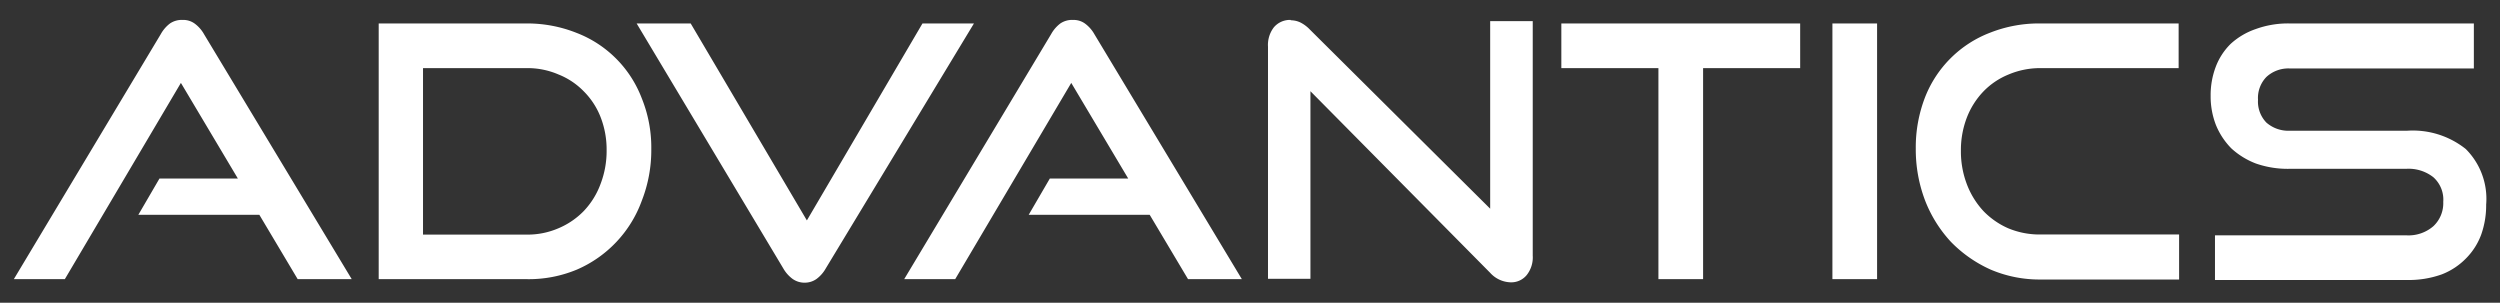 <svg id="svg8" xmlns="http://www.w3.org/2000/svg" viewBox="0 0 213.23 25.82"><rect x="0" y="0" width="213.23" height="25.82" fill="#333333" stroke="none"/><g id="layer1"><g id="g92"><path id="flowRoot10" d="M15.58,1.7A1.78,1.78,0,0,0,14.5,2a2.89,2.89,0,0,0-.78.9L1.18,23.81H5.53l9.9-16.74,4.86,8.16H13.6l-1.8,3.09H22.12l3.27,5.49H30L17.41,2.93a2.89,2.89,0,0,0-.78-.9A1.65,1.65,0,0,0,15.58,1.7Zm75.94,0A1.78,1.78,0,0,0,90.44,2a2.89,2.89,0,0,0-.78.9L77.12,23.81h4.35l9.9-16.74,4.86,8.16H89.54l-1.8,3.09H98.06l3.27,5.49h4.59L93.35,2.93a2.89,2.89,0,0,0-.78-.9,1.65,1.65,0,0,0-1-.33Zm18.57,0a1.8,1.8,0,0,0-1.44.63,2.46,2.46,0,0,0-.5,1.65v19.8h3.62v-16L127.1,23.27a2.44,2.44,0,0,0,1.74.81,1.7,1.7,0,0,0,1.36-.6,2.42,2.42,0,0,0,.53-1.68v-20H127.1v16L111.71,2.51a2.91,2.91,0,0,0-.81-.6A1.91,1.91,0,0,0,110.09,1.73ZM32.3,2V23.81H44.93A10.65,10.65,0,0,0,49.19,23a10.18,10.18,0,0,0,5.55-5.88,11.84,11.84,0,0,0,.81-4.41,11.16,11.16,0,0,0-.81-4.32,9.66,9.66,0,0,0-5.55-5.58A11.37,11.37,0,0,0,44.93,2Zm22,0L66.8,22.88a2.91,2.91,0,0,0,.79.9,1.75,1.75,0,0,0,1.07.33,1.73,1.73,0,0,0,1-.33,2.89,2.89,0,0,0,.78-.9L83.07,2H78.68L68.82,18.8,58.91,2Zm78.87,0V5.81h8.28v18h3.81v-18h8.28V2Zm23.12,0V23.81h3.81V2ZM174,2a11.34,11.34,0,0,0-4.24.78,9.67,9.67,0,0,0-5.57,5.52,11.85,11.85,0,0,0-.79,4.38,12.25,12.25,0,0,0,.79,4.41,11.05,11.05,0,0,0,2.21,3.54A11,11,0,0,0,169.8,23a10.63,10.63,0,0,0,4.24.84h11.82V20H174a6.91,6.91,0,0,1-2.74-.54A6.65,6.65,0,0,1,169.17,18a7,7,0,0,1-1.41-2.28,7.84,7.84,0,0,1-.51-2.85,7.69,7.69,0,0,1,.51-2.85,6.69,6.69,0,0,1,1.41-2.22,6.27,6.27,0,0,1,2.13-1.44A6.91,6.91,0,0,1,174,5.81h11.82V2Zm21.27,0a8.05,8.05,0,0,0-2.88.48,6.08,6.08,0,0,0-2.13,1.26,5.45,5.45,0,0,0-1.29,2,6.81,6.81,0,0,0-.42,2.43,6.72,6.72,0,0,0,.45,2.49,6.13,6.13,0,0,0,1.32,2,6.52,6.52,0,0,0,2.1,1.29,8.25,8.25,0,0,0,2.79.45h10a3.41,3.41,0,0,1,2.34.72,2.56,2.56,0,0,1,.84,2.1,2.69,2.69,0,0,1-.84,2.07,3.24,3.24,0,0,1-2.34.78H188.92v3.81h16.35a8.33,8.33,0,0,0,3-.48A5.84,5.84,0,0,0,210.37,22a5.65,5.65,0,0,0,1.26-2,7.5,7.5,0,0,0,.42-2.55,6,6,0,0,0-1.74-4.74,7.24,7.24,0,0,0-5-1.56h-10a2.85,2.85,0,0,1-2-.69,2.57,2.57,0,0,1-.72-1.95,2.57,2.57,0,0,1,.72-1.95,2.76,2.76,0,0,1,2-.72H211V2ZM36.08,5.81h8.85a6.64,6.64,0,0,1,2.7.54,6.2,6.2,0,0,1,2.16,1.44A6.39,6.39,0,0,1,51.23,10a7.6,7.6,0,0,1,.51,2.82,7.84,7.84,0,0,1-.51,2.85A6.71,6.71,0,0,1,49.79,18a6.57,6.57,0,0,1-2.16,1.47,6.64,6.64,0,0,1-2.7.54H36.08Z" style="fill:#fff"/></g></g></svg>